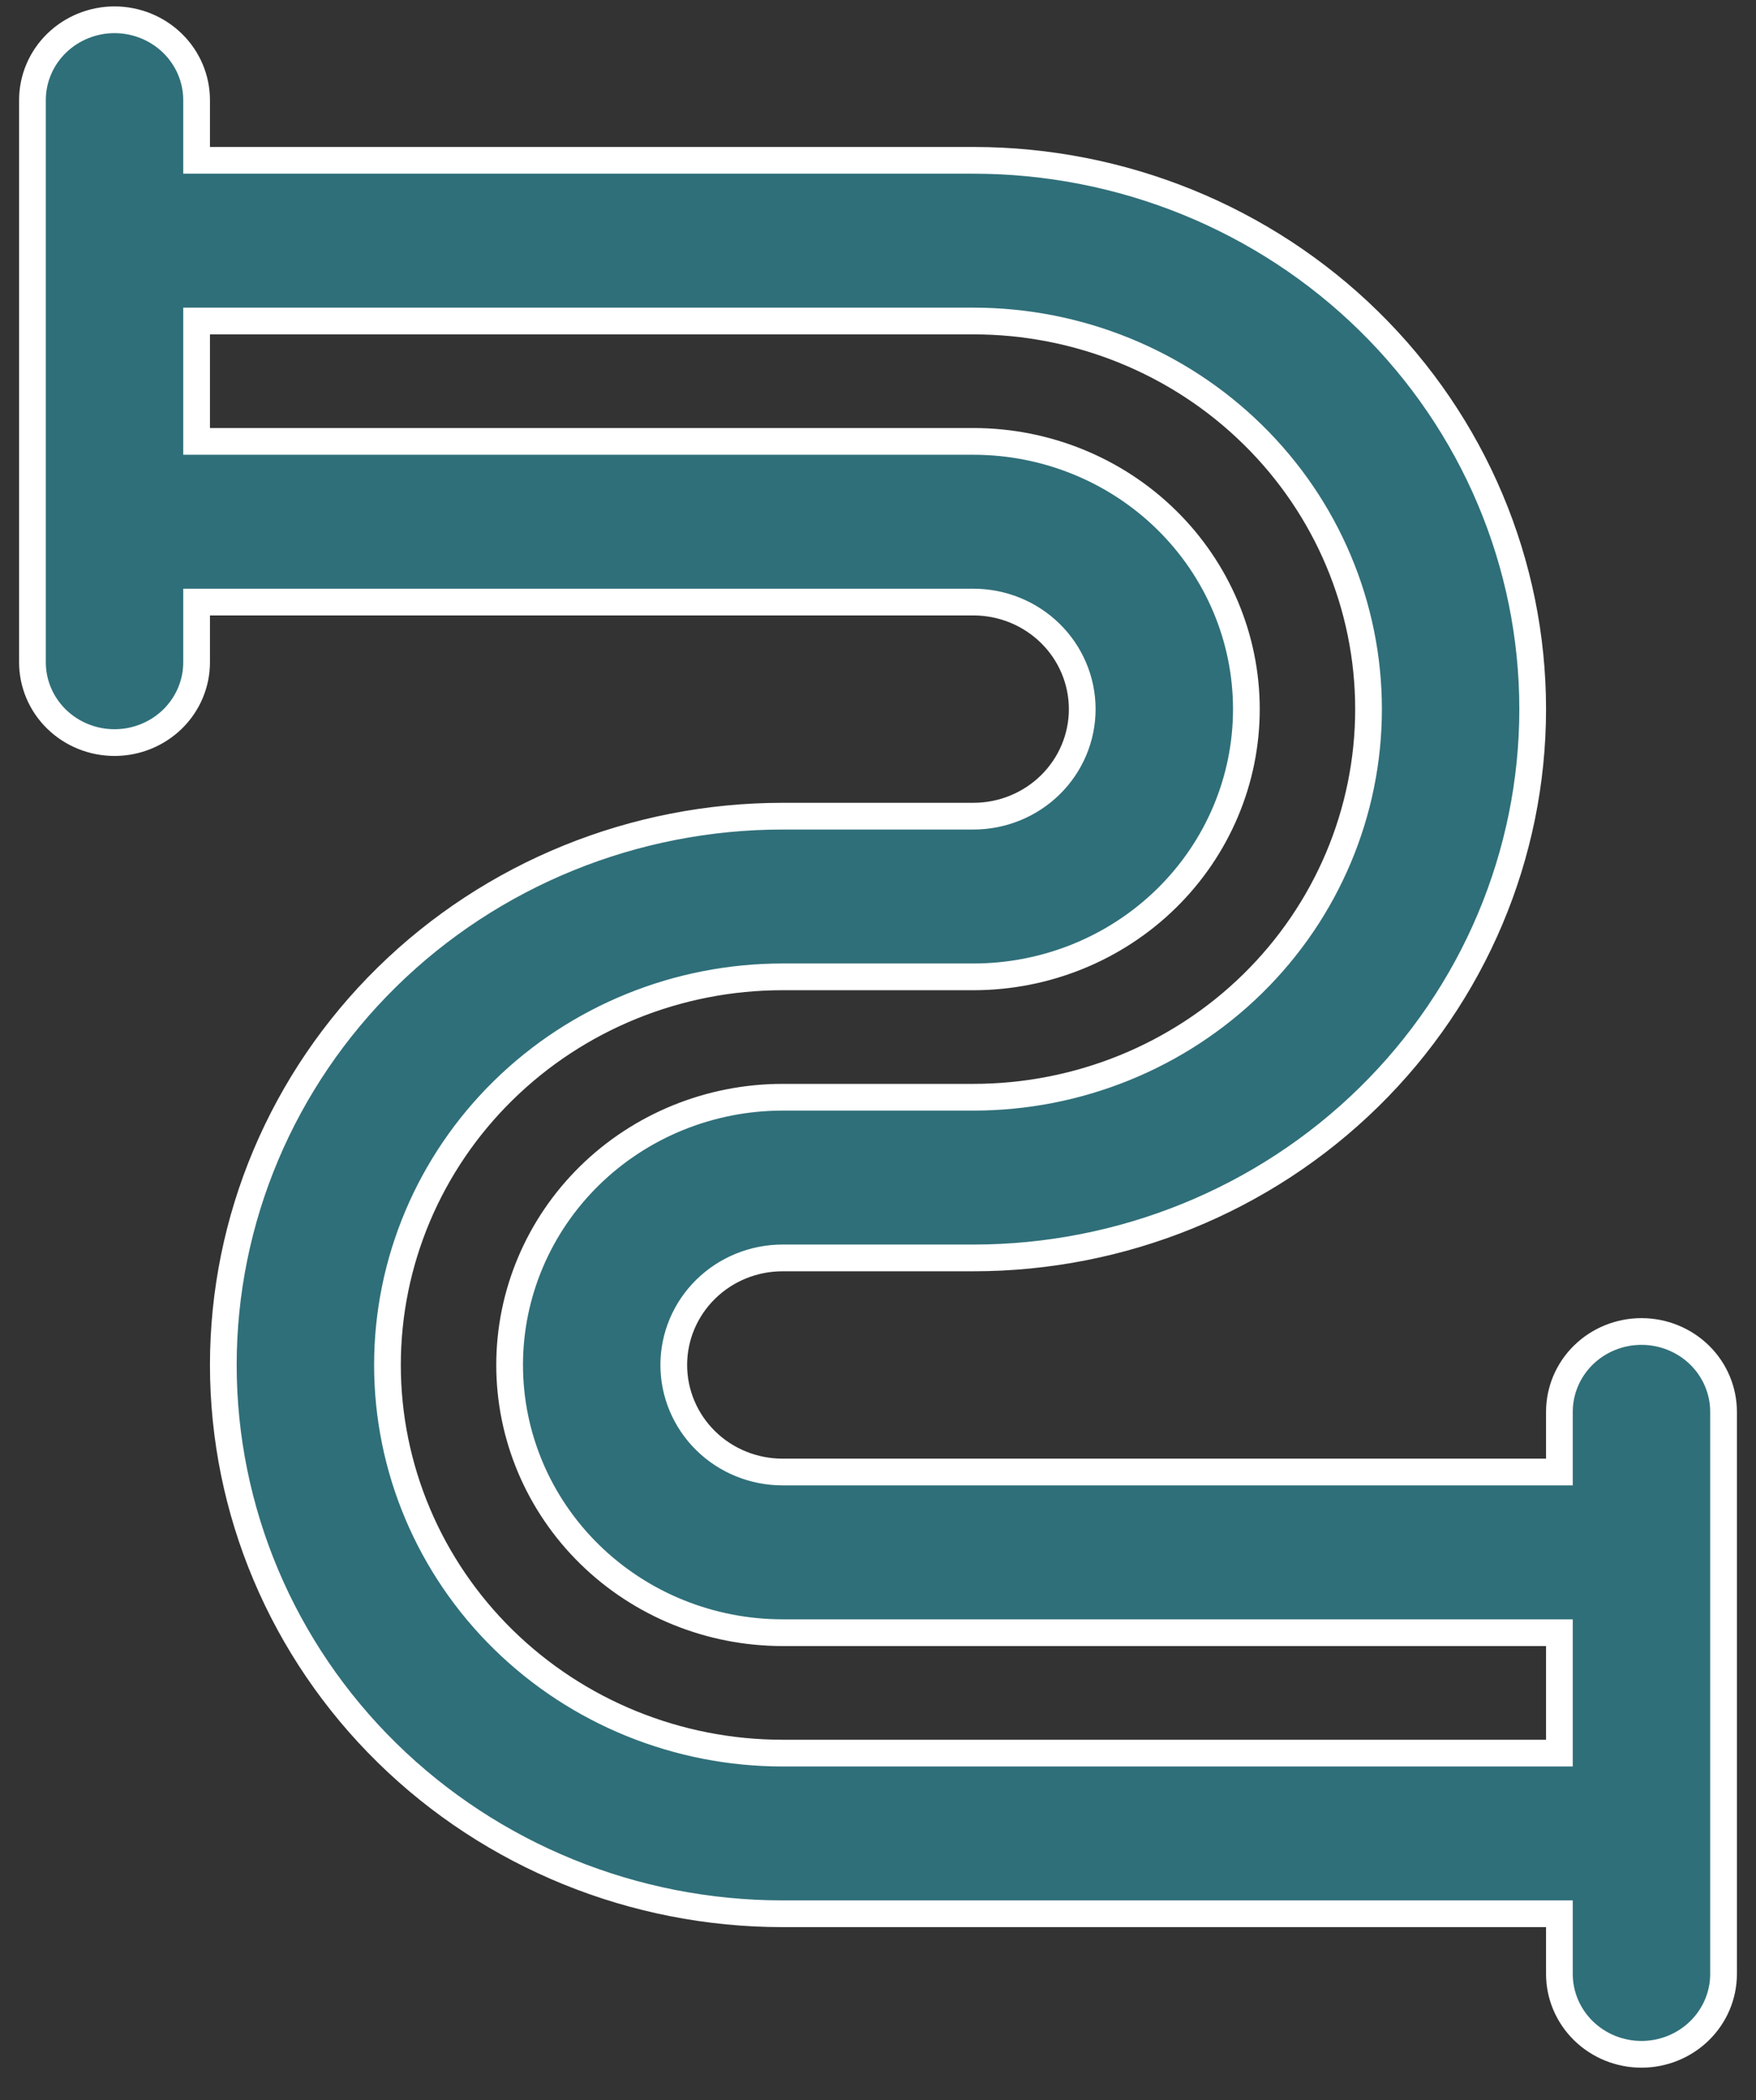 <svg width="46" height="55" viewBox="0 0 46 55" fill="none" xmlns="http://www.w3.org/2000/svg">
<rect x="0" y="0" width="46" height="55" fill="#333333" stroke="none"/>
<path d="M40.5 38.551H40.85V38.202V36.975C40.85 36.419 41.075 35.884 41.477 35.489C41.88 35.094 42.428 34.871 43 34.871C43.572 34.871 44.12 35.094 44.523 35.489C44.925 35.884 45.15 36.419 45.15 36.975V51.697C45.15 52.253 44.925 52.787 44.523 53.182C44.12 53.578 43.572 53.801 43 53.801C42.428 53.801 41.88 53.578 41.477 53.182C41.075 52.787 40.85 52.253 40.85 51.697V50.47V50.12H40.5H20.5C16.613 50.12 12.886 48.604 10.139 45.908C7.392 43.212 5.85 39.557 5.85 35.748C5.85 31.938 7.392 28.283 10.139 25.587C12.886 22.891 16.613 21.375 20.5 21.375H25.5C26.254 21.375 26.978 21.081 27.513 20.556C28.048 20.031 28.35 19.317 28.35 18.572C28.35 17.826 28.048 17.112 27.513 16.587C26.978 16.062 26.254 15.768 25.5 15.768H5.5H5.15V16.118V17.345C5.15 17.901 4.925 18.435 4.523 18.83C4.12 19.225 3.572 19.448 3 19.448C2.428 19.448 1.88 19.225 1.477 18.83C1.075 18.435 0.85 17.901 0.85 17.345V2.622C0.85 2.066 1.075 1.532 1.477 1.137C1.88 0.742 2.428 0.518 3 0.518C3.572 0.518 4.12 0.742 4.523 1.137C4.925 1.532 5.15 2.066 5.15 2.622V3.849V4.199H5.5H25.5C29.387 4.199 33.114 5.715 35.861 8.411C38.608 11.107 40.15 14.762 40.15 18.572C40.15 22.381 38.608 26.036 35.861 28.732C33.114 31.428 29.387 32.944 25.5 32.944H20.5C19.746 32.944 19.022 33.238 18.487 33.763C17.952 34.288 17.65 35.002 17.65 35.748C17.65 36.493 17.952 37.207 18.487 37.733C19.022 38.258 19.746 38.551 20.5 38.551H40.5ZM5.15 11.21V11.56H5.5H25.5C27.398 11.56 29.218 12.3 30.558 13.616C31.898 14.931 32.65 16.714 32.65 18.572C32.65 20.429 31.898 22.212 30.558 23.527C29.218 24.843 27.398 25.583 25.5 25.583H20.5C17.757 25.583 15.125 26.652 13.184 28.558C11.242 30.463 10.15 33.05 10.15 35.748C10.15 38.446 11.242 41.032 13.184 42.938C15.125 44.843 17.757 45.913 20.5 45.913H40.5H40.85V45.563V43.109V42.759H40.5H20.5C18.602 42.759 16.782 42.019 15.442 40.703C14.102 39.388 13.35 37.605 13.35 35.748C13.35 33.89 14.102 32.108 15.442 30.792C16.782 29.477 18.602 28.736 20.5 28.736H25.5C28.243 28.736 30.875 27.667 32.816 25.762C34.758 23.856 35.85 21.27 35.85 18.572C35.85 15.873 34.758 13.287 32.816 11.382C30.875 9.476 28.243 8.407 25.5 8.407H5.5H5.15V8.757V11.21Z" fill="#2F6F79" stroke="white" stroke-width="0.7"/>
</svg>

